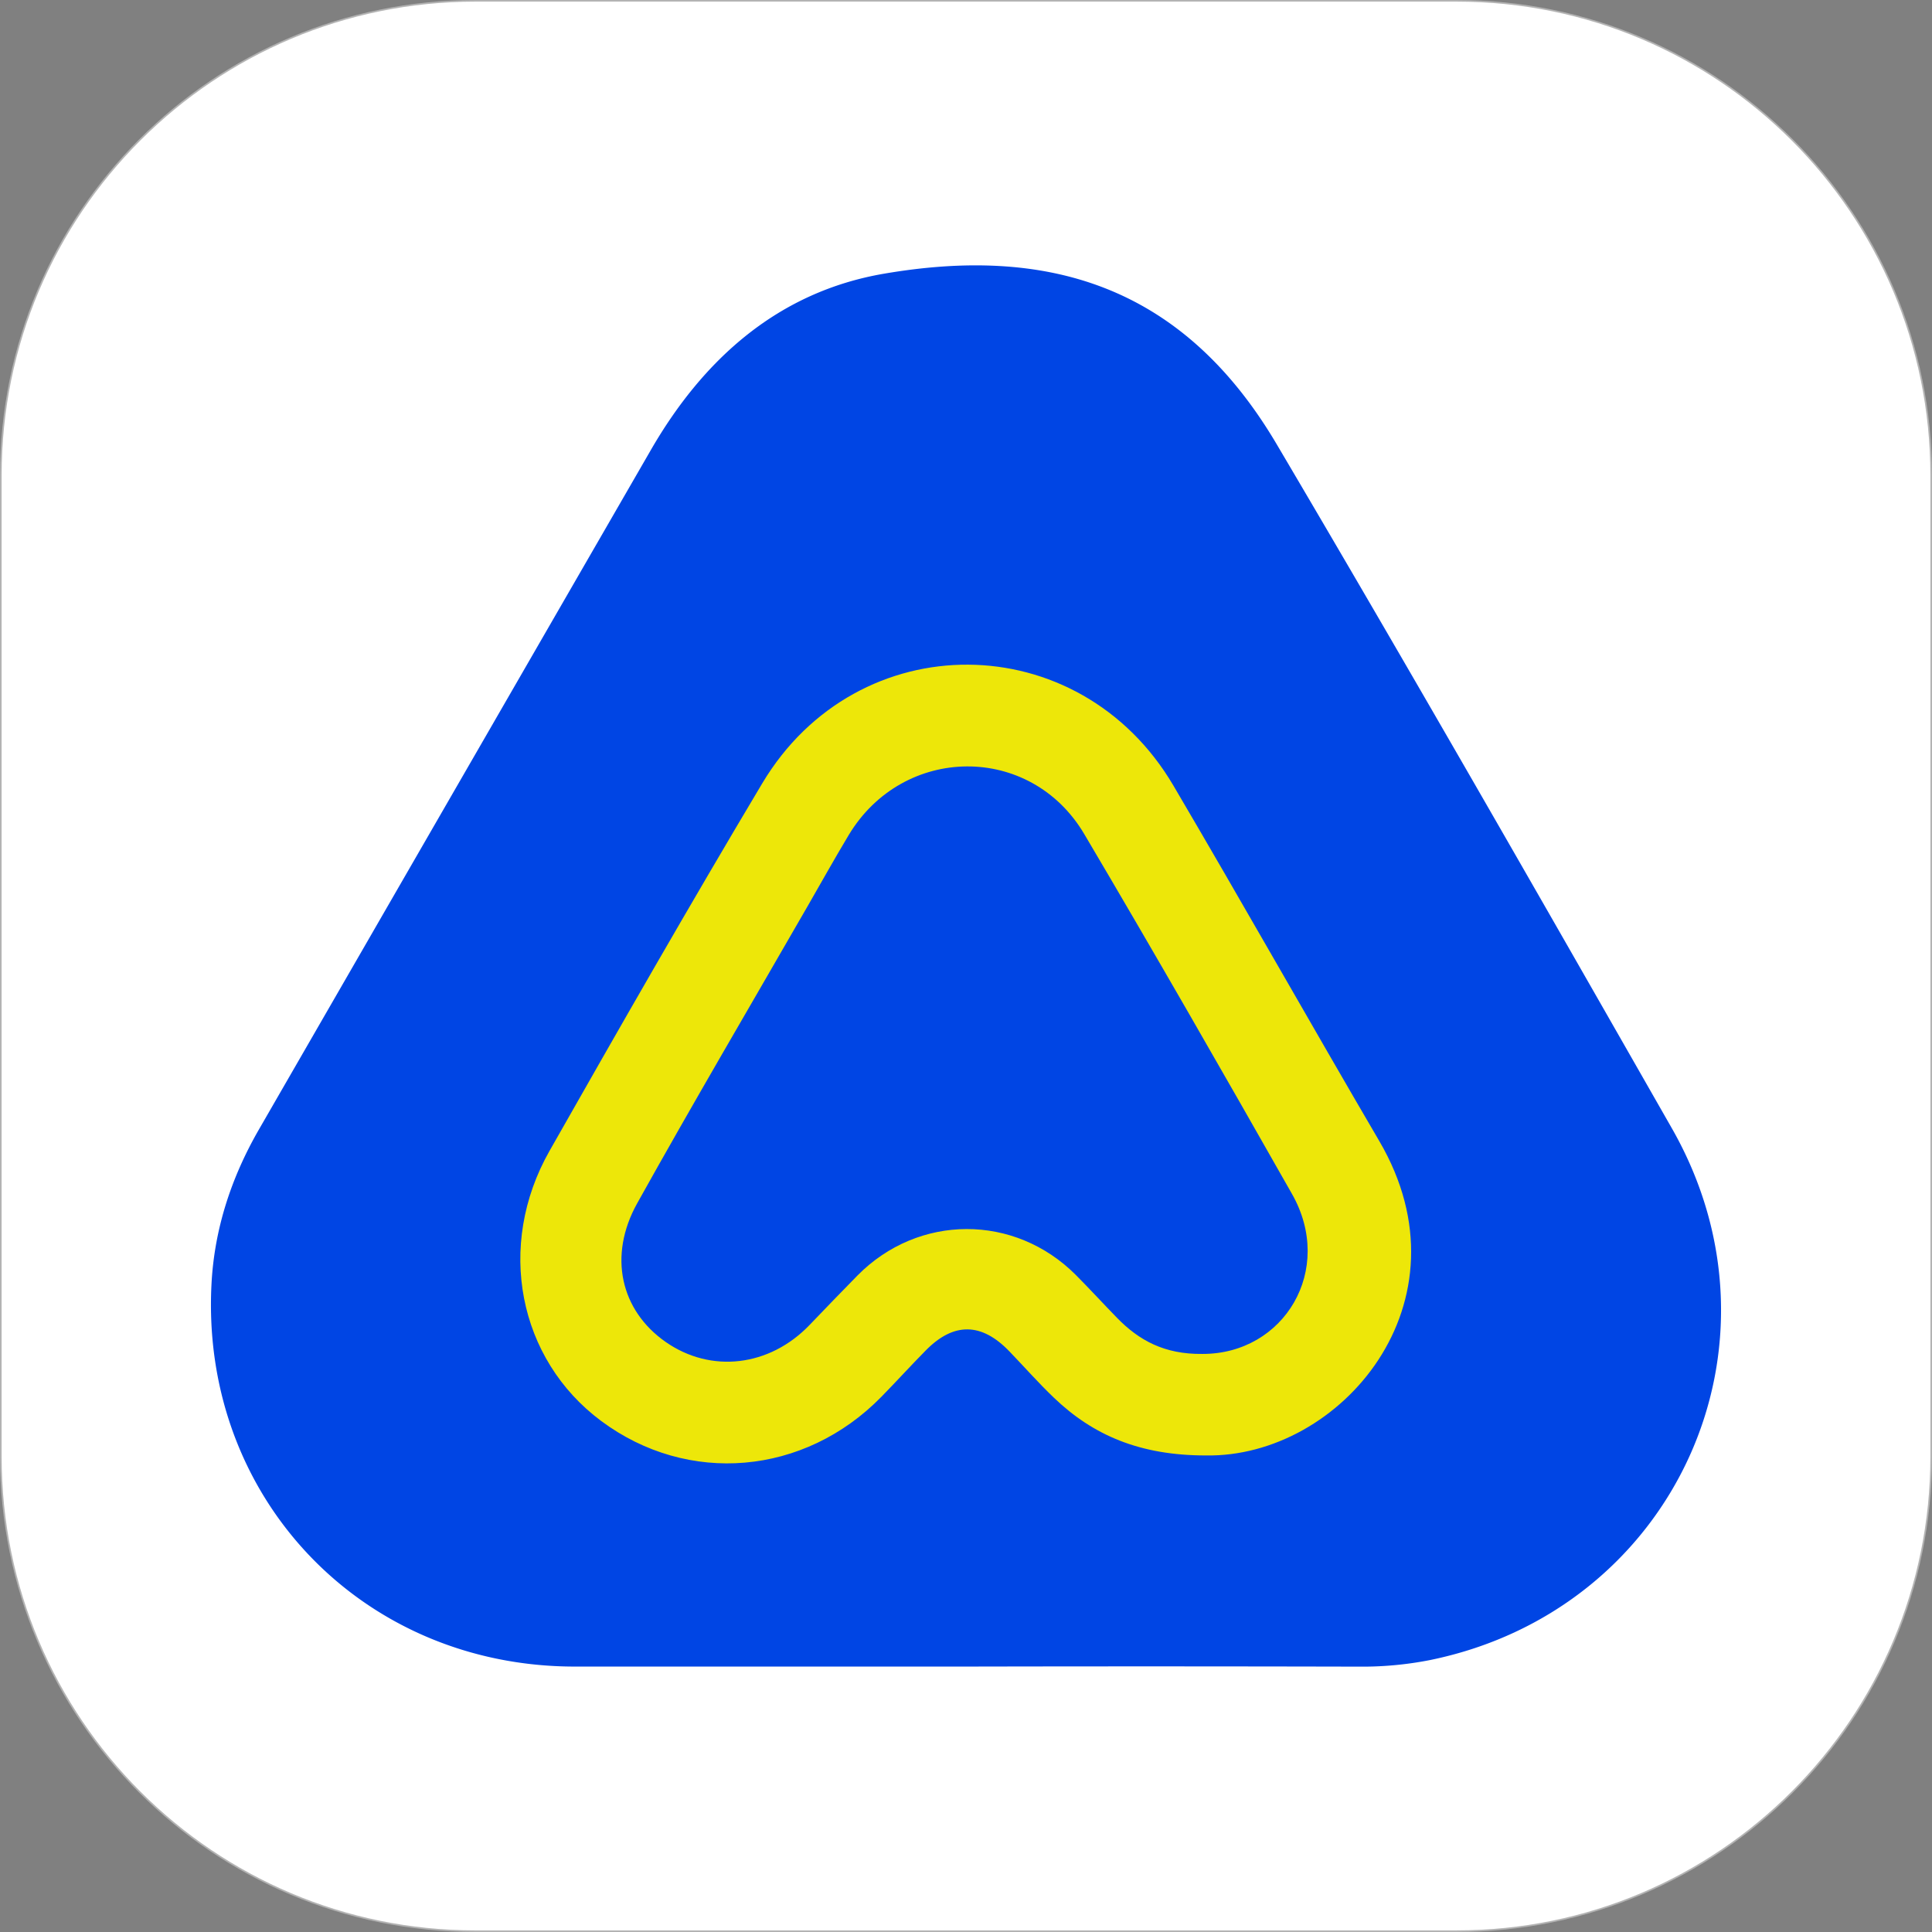 <svg xmlns="http://www.w3.org/2000/svg" viewBox="0 0 1201 1201"><rect x="0" y="0" width="1201" height="1201" fill="#808080" stroke="none"/><defs><style>.cls-1{fill:#fff;stroke:#b3b3b3;stroke-miterlimit:10;}.cls-2{fill:#0045e4;}.cls-3{fill:#ede709;}</style></defs><g id="Слой_2" data-name="Слой 2"><g id="Слой_1-2" data-name="Слой 1"><path class="cls-1" d="M905.42,1200.5H295.58C132.62,1200.5.5,1068.38.5,905.38V295.57C.5,132.62,132.62.5,295.58.5H905.42c163,0,295.08,132.12,295.08,295.07V905.38c0,163-132.08,295.12-295.08,295.12Z"/><path class="cls-2" d="M600.24,1036q-121.56,0-243.12,0c-132.47-.13-232.59-105.52-225.64-237.88,1.8-34.3,12.35-66.27,29.48-96Q282.53,491.25,404.18,280.45c33-57.49,79.85-99.11,145.4-110.32,98.95-16.94,184.44,5.11,244,105.93C876.82,417,958.06,559.13,1039.23,701.29c77.11,135.05,1.91,299.61-150.41,330.69a218,218,0,0,1-44,4.06Q722.51,1035.75,600.24,1036Z"/><path class="cls-3" d="M749.59,904.76c-40.88,0-70-12.48-94.38-35.83-9.64-9.2-18.48-19.25-27.74-28.86-17.3-18-34.55-18.25-51.91-.67-9.37,9.49-18.34,19.39-27.68,28.92-47.94,48.94-120.26,55.13-174.18,15C322.19,845,308.12,774.39,341.61,715.42c43.45-76.5,87.12-152.89,132.21-228.42,59.16-99.12,197.06-98.18,255.62,1.36,43.17,73.37,85,147.53,128,221C916.21,809.76,833.15,906.22,749.59,904.76Z"/><path class="cls-2" d="M747.49,841.65c-23.7.3-39.49-8.49-53-22.32-8.65-8.88-17-18-25.75-26.8-38.06-38.13-97.77-38-135.66.32-10,10.16-19.93,20.5-29.83,30.81-24.89,25.92-61.23,30.22-89.44,10.55-27.93-19.48-36-53.41-17.67-86.27,34.47-61.87,70.4-122.93,105.73-184.32,8.54-14.83,16.88-29.79,25.68-44.46,33.87-56.44,113-57.27,146.47-.67,43.8,74.08,86.58,148.76,129.07,223.6C830,789.34,798.22,841.78,747.49,841.65Z"/></g></g></svg>